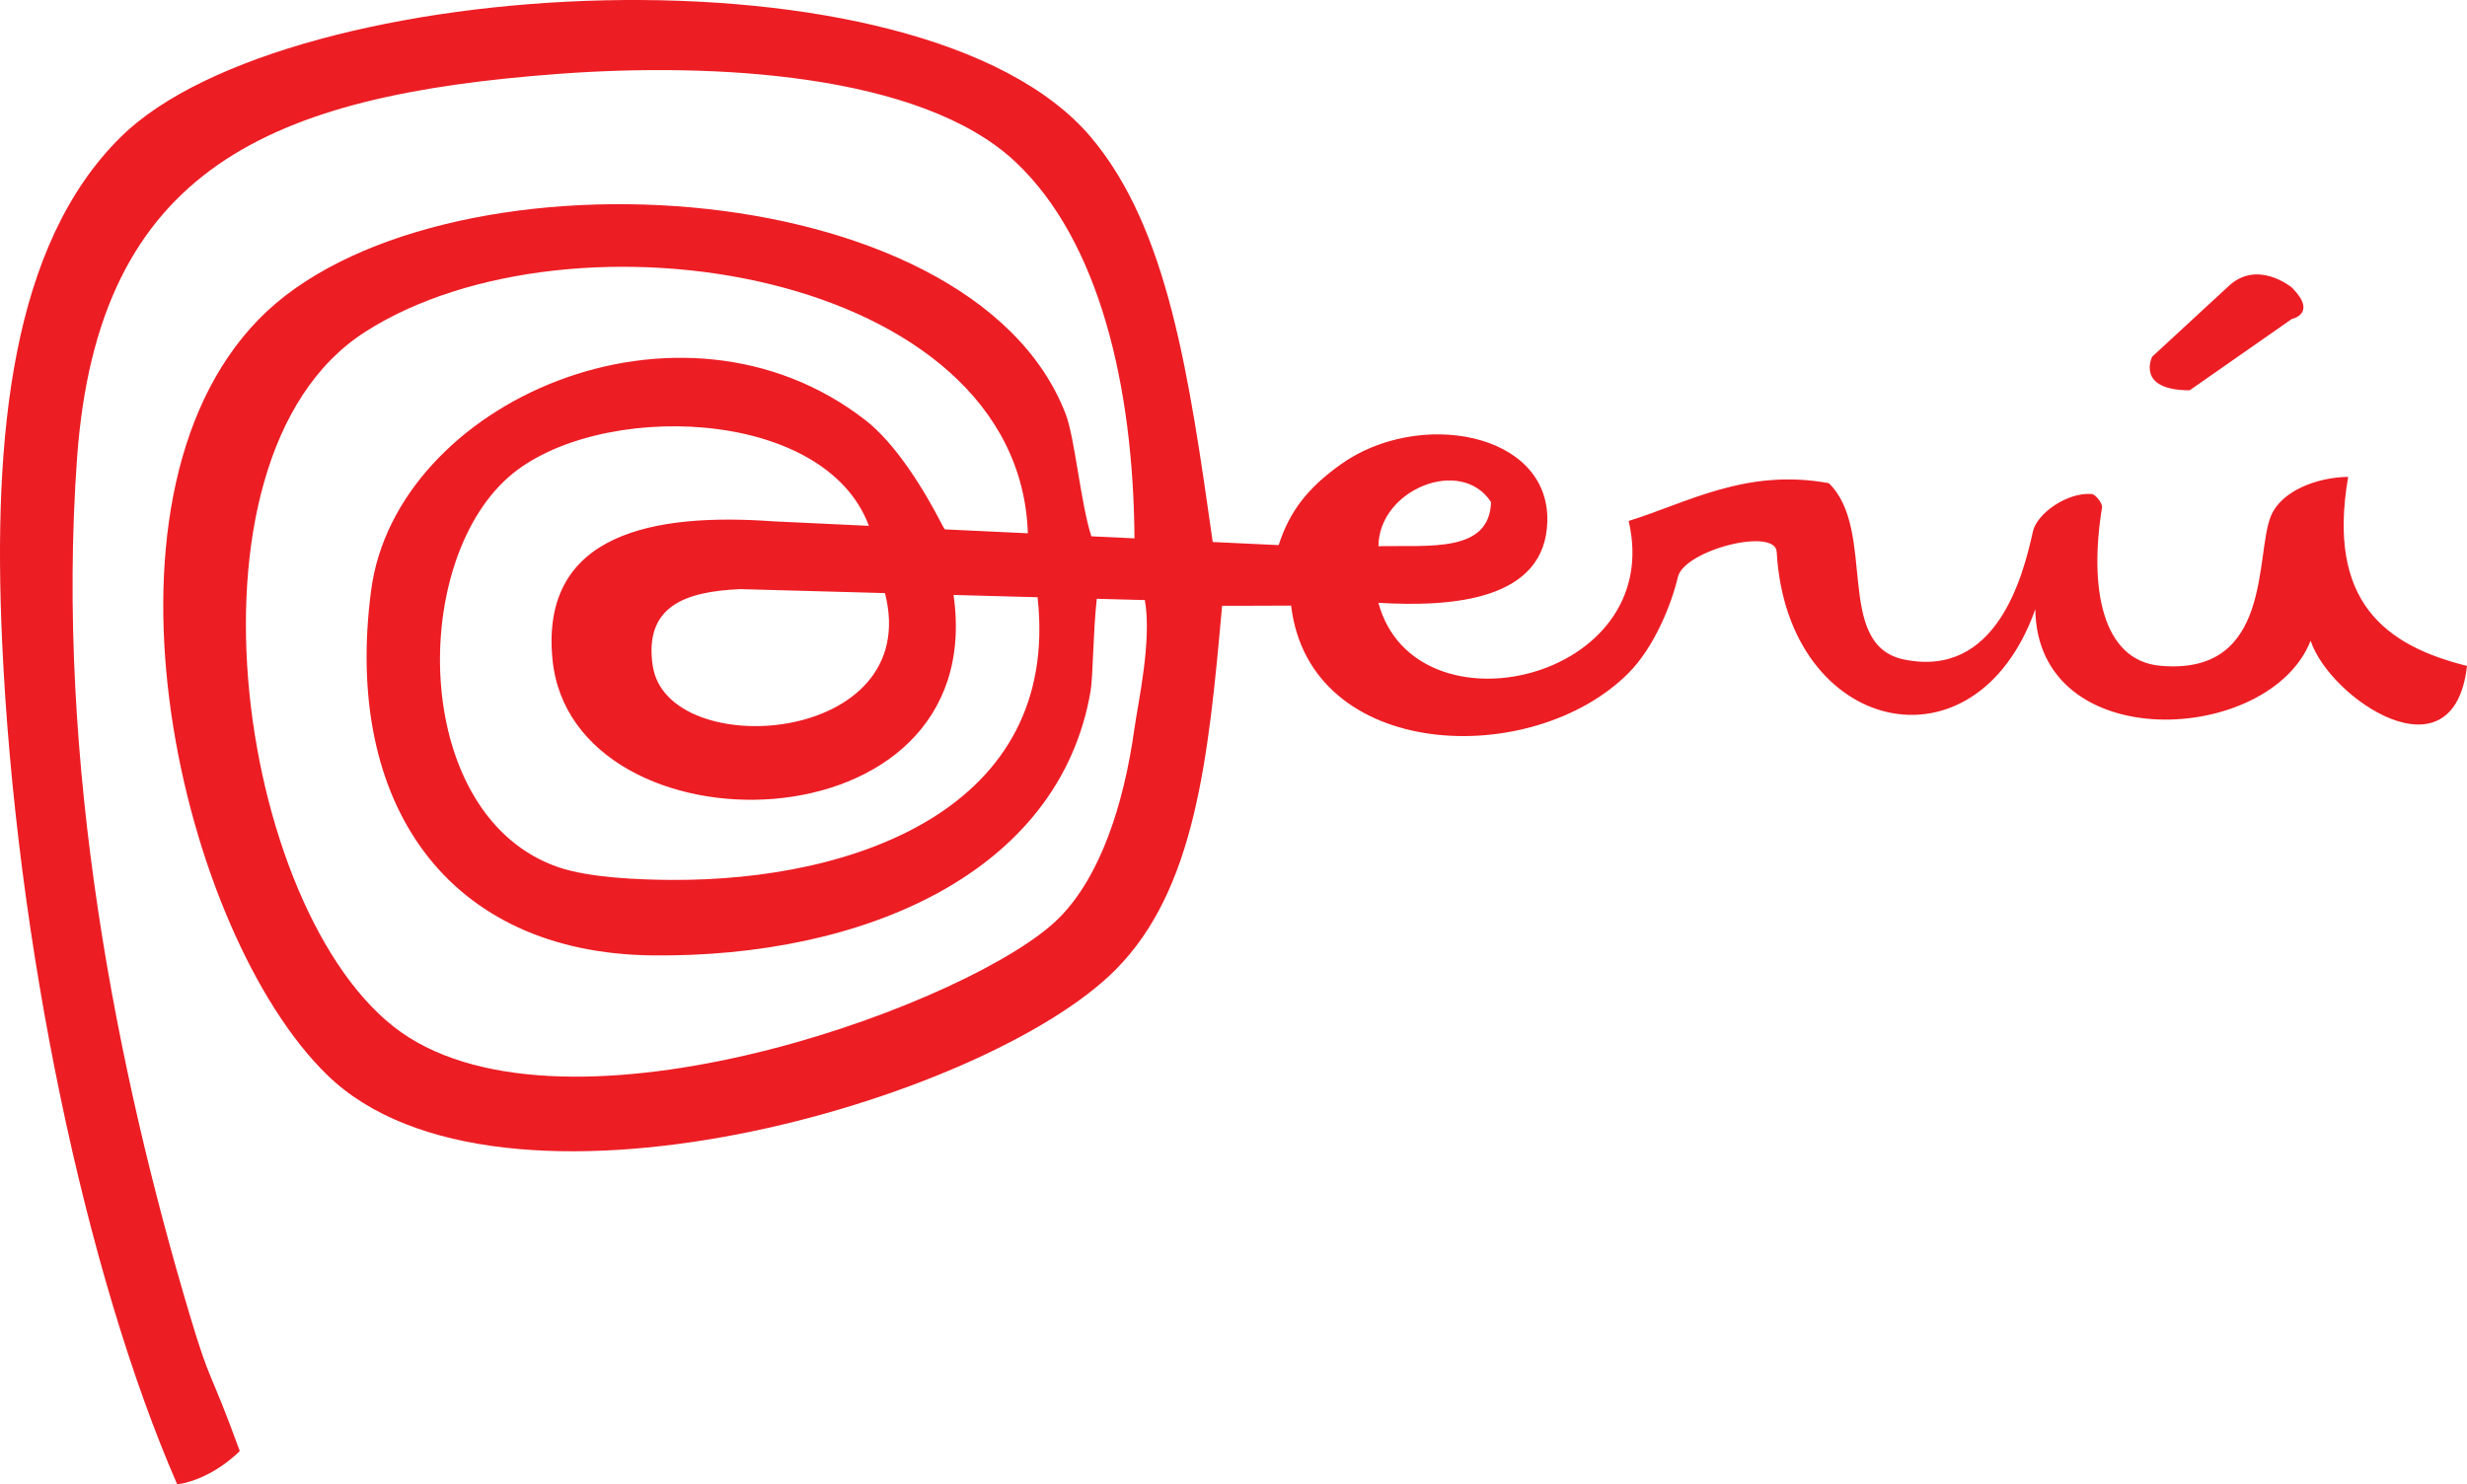 <svg width="113" height="68" viewBox="0 0 113 68" fill="none" xmlns="http://www.w3.org/2000/svg">
<path fill-rule="evenodd" clip-rule="evenodd" d="M107.556 21.845C106.065 21.867 104.484 22.52 104.022 23.629C103.275 25.422 104.118 30.956 98.958 30.499C96.264 30.261 95.687 26.891 96.284 23.24C96.312 23.064 95.988 22.644 95.805 22.63C94.692 22.542 93.3 23.521 93.117 24.346C92.666 26.395 91.46 31.089 87.208 30.21C83.993 29.543 85.988 24.293 83.77 22.134C79.974 21.436 77.275 23.039 74.6 23.864C76.317 31.189 64.814 33.821 63.137 27.614C66.552 27.819 70.802 27.492 70.875 23.864C70.957 19.788 64.977 18.73 61.418 21.269C59.897 22.355 59.071 23.416 58.569 24.971L55.549 24.829C54.464 17.215 53.511 10.461 49.955 6.268C42.203 -2.874 13.184 -1.266 5.539 6.268C0.535 11.198 -0.33 19.907 0.095 29.345C0.718 43.136 3.919 58.375 8.118 68C9.766 67.75 10.983 66.471 10.983 66.471C9.552 62.542 9.682 63.552 8.69 60.233C5.412 49.247 2.516 35.015 3.53 20.976C4.497 7.655 12.398 4.365 25.6 3.383C32.617 2.861 42.183 3.338 46.52 7.423C50.344 11.025 51.916 17.669 51.964 24.661L49.989 24.568C49.498 23.053 49.236 20.063 48.811 18.962C44.466 7.681 19.795 6.458 11.843 14.636C3.646 23.067 8.32 42.773 14.996 49.252C22.866 56.894 45.114 50.461 51.105 44.416C54.731 40.757 55.349 34.842 55.977 27.75H56.963L59.139 27.742C59.987 34.876 70.199 35.259 74.603 30.823C75.759 29.66 76.559 27.702 76.852 26.44C77.145 25.183 81.383 24.122 81.383 25.311C81.868 33.605 90.485 35.653 93.227 27.906C93.308 34.678 103.96 34.124 105.837 29.35C106.71 32 112.394 35.852 113 30.505C109.247 29.572 106.572 27.552 107.556 21.85V21.845ZM68.297 22.999C68.226 25.331 65.484 24.976 63.14 25.019C63.154 22.429 66.922 20.891 68.297 22.999ZM30.757 40.308C29.308 40.3 27.034 40.218 25.597 39.733C18.896 37.46 18.685 25.898 23.303 21.847C27.285 18.355 37.754 18.579 39.799 24.088L35.409 23.881C30.024 23.493 24.732 24.386 25.307 30.213C26.206 39.316 45.37 39.108 43.677 27.254L47.526 27.359C48.591 37.046 39.123 40.359 30.754 40.308H30.757ZM29.897 30.499C29.494 27.767 31.382 27.095 33.91 26.987L40.535 27.169C42.33 34.161 30.557 34.944 29.9 30.502L29.897 30.499ZM51.961 33.384C51.468 36.901 50.395 40.144 48.523 42.039C44.784 45.823 26.713 52.557 18.721 47.519C11.026 42.669 7.622 21.047 16.715 15.21C26.189 9.128 46.686 12.39 47.081 24.429L43.279 24.25C43.237 24.188 43.198 24.125 43.161 24.054C42.313 22.398 41.02 20.318 39.639 19.246C31.137 12.645 18.135 18.429 17 27.036C15.703 36.845 20.522 43.667 29.894 43.766C39.537 43.868 48.535 40.005 49.955 31.651C50.065 31.004 50.068 28.97 50.237 27.43L52.44 27.489C52.767 29.342 52.136 32.142 51.961 33.381V33.384Z" fill="#ED1D24"/>
<path d="M102.016 13.167L98.578 16.341C98.578 16.341 97.814 17.879 100.297 17.879L104.977 14.611C104.977 14.611 106.172 14.37 104.977 13.17C104.977 13.17 103.354 11.822 102.016 13.17V13.167Z" fill="#ED1D24"/>
</svg>
